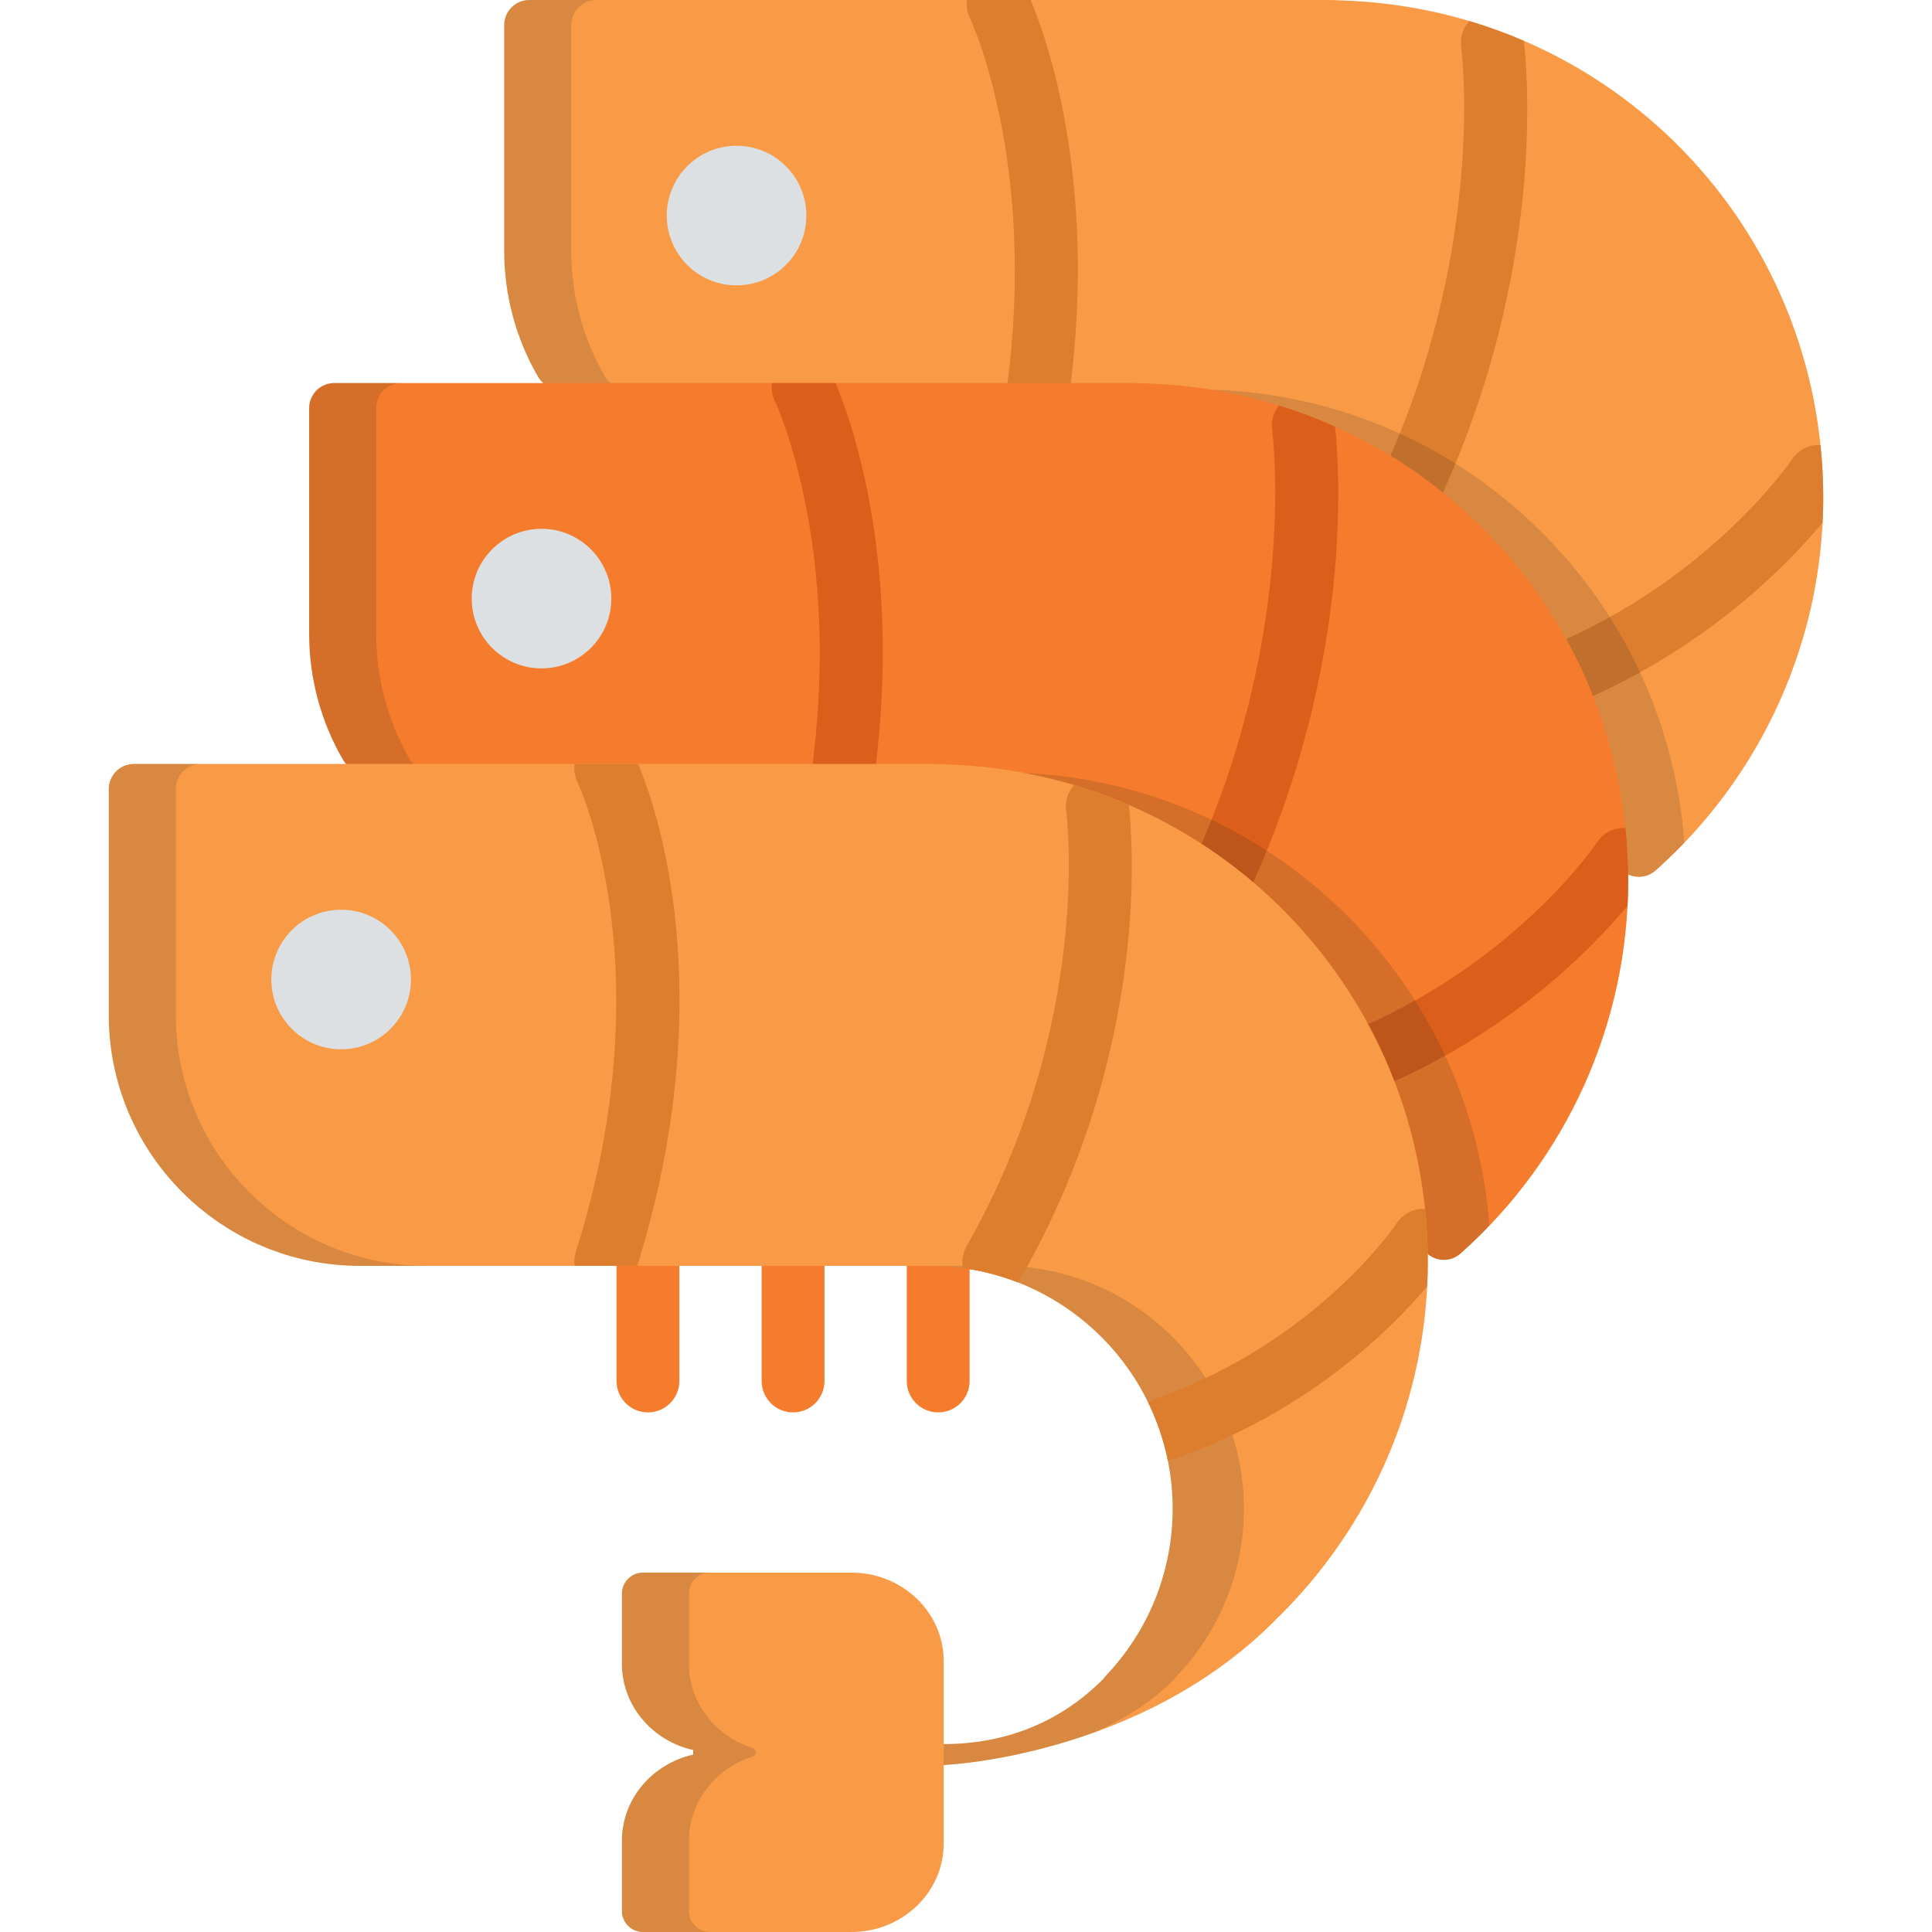 <?xml version="1.0" encoding="iso-8859-1"?>
<!-- Generator: Adobe Illustrator 19.0.0, SVG Export Plug-In . SVG Version: 6.00 Build 0)  -->
<svg version="1.1" id="Layer_1" xmlns="http://www.w3.org/2000/svg" xmlns:xlink="http://www.w3.org/1999/xlink" x="0px" y="0px"
	 viewBox="0 0 512 512" style="enable-background:new 0 0 512 512;" xml:space="preserve">
<path style="fill:#F99B46;" d="M355.612,0.112c-0.061-0.002-0.119-0.003-0.18-0.003C354.097,0.036,352.915,0,351.828,0H140.281
	c-3.678,0-6.662,2.983-6.662,6.662v59.845c0,11.713,3.103,23.245,8.974,33.345c1.192,2.053,3.386,3.314,5.76,3.314h150.373
	c1.03,0,2.177,0.033,3.503,0.103c0.06,0.003,0.122,0.006,0.183,0.007c33.738,1.103,65.279,15.067,88.823,39.324
	c21.871,22.535,34.812,52.173,36.435,83.458c0.134,2.557,1.722,4.812,4.084,5.8c0.829,0.348,1.702,0.516,2.57,0.516
	c1.602,0,3.185-0.578,4.428-1.684c28.23-25.107,44.42-61.091,44.42-98.729C483.171,60.376,427.141,2.461,355.612,0.112z"/>
<path style="fill:#DCE0E2;" d="M213.693,57.124c0,10.22-8.282,18.498-18.497,18.498c-10.217,0-18.495-8.278-18.495-18.498
	c0-10.21,8.278-18.493,18.495-18.493C205.411,38.631,213.693,46.914,213.693,57.124z"/>
<g>
	<path style="fill:#DD7E2F;" d="M387.228,12.351c0.072,0.53,6.668,52.013-19.822,110.866c4.768,3.021,9.352,6.366,13.728,10.019
		c28.773-61.513,23.559-115.213,22.687-122.424c-4.682-2.014-9.507-3.767-14.459-5.241C387.735,7.337,386.879,9.788,387.228,12.351z
		"/>
	<path style="fill:#DD7E2F;" d="M482.44,117.936c-2.868-0.173-5.748,1.135-7.452,3.697c-0.211,0.316-21.115,31.171-63.002,49.1
		c2.669,4.882,5.015,9.928,7.033,15.106c33.448-14.42,54.497-35.911,63.984-47.314c0.109-2.182,0.169-4.37,0.169-6.564
		C483.171,127.222,482.919,122.544,482.44,117.936z"/>
	<path style="fill:#DD7E2F;" d="M257.017,4.76c0.185,0.384,17.972,38.066,9.756,98.408h16.803
		C290.734,47.173,277.294,9.873,273.124,0h-16.863C256.046,1.573,256.273,3.224,257.017,4.76z"/>
</g>
<g>
	<path style="opacity:0.15;fill:#202020;enable-background:new    ;" d="M160.358,99.853c-5.871-10.101-8.974-21.632-8.974-33.345
		V6.662c0-3.678,2.983-6.662,6.662-6.662h-17.765c-3.678,0-6.662,2.983-6.662,6.662v59.845c0,11.713,3.103,23.245,8.974,33.345
		c1.192,2.053,3.386,3.314,5.76,3.314h17.765C163.744,103.167,161.55,101.905,160.358,99.853z"/>
	<path style="opacity:0.15;fill:#202020;enable-background:new    ;" d="M410.109,142.601
		c-23.544-24.257-55.084-38.221-88.823-39.324c-0.061-0.001-0.123-0.003-0.183-0.007c-1.326-0.07-2.474-0.103-3.503-0.103h-18.875
		c1.03,0,2.177,0.033,3.503,0.103c0.06,0.003,0.122,0.006,0.183,0.007c33.738,1.103,65.279,15.067,88.823,39.324
		c21.871,22.535,34.812,52.173,36.435,83.458c0.134,2.557,1.722,4.812,4.084,5.8c0.829,0.348,1.702,0.516,2.57,0.516
		c1.602,0,3.185-0.578,4.428-1.684c2.648-2.355,5.189-4.806,7.622-7.345C444.162,193.065,431.348,164.483,410.109,142.601z"/>
</g>
<path style="fill:#F47C2C;" d="M303.931,101.617c-0.061-0.001-0.12-0.003-0.18-0.003c-1.33-0.071-2.514-0.107-3.613-0.107H88.592
	c-3.678,0-6.662,2.983-6.662,6.662v59.844c0,11.712,3.103,23.244,8.974,33.346c1.192,2.053,3.386,3.314,5.76,3.314h150.372
	c1.044,0,2.186,0.033,3.494,0.104c0.117,0.007,0.232,0.01,0.348,0.01c33.682,1.139,65.161,15.099,88.668,39.318
	c21.871,22.534,34.812,52.172,36.435,83.457c0.134,2.558,1.722,4.812,4.084,5.801c0.829,0.346,1.702,0.515,2.569,0.515
	c1.602,0,3.185-0.578,4.428-1.684c28.23-25.103,44.42-61.089,44.42-98.727C431.482,161.886,375.454,103.97,303.931,101.617z"/>
<path style="fill:#DCE0E2;" d="M162.003,158.633c0,10.218-8.282,18.497-18.497,18.497s-18.495-8.279-18.495-18.497
	c0-10.21,8.279-18.494,18.495-18.494C153.722,140.139,162.003,148.423,162.003,158.633z"/>
<g>
	<path style="fill:#DB5F1B;" d="M337.126,113.872c0.073,0.536,6.833,52.159-19.683,111.968c4.739,3.108,9.289,6.541,13.625,10.283
		c28.002-60.587,23.796-113.501,22.731-123.079c-4.803-2.147-9.765-4.016-14.863-5.588
		C337.518,109.187,336.792,111.478,337.126,113.872z"/>
	<path style="fill:#DB5F1B;" d="M430.748,219.433c-2.874-0.172-5.761,1.144-7.461,3.722c-0.209,0.316-20.836,31.036-62.916,49.227
		c2.662,4.884,5.006,9.933,7.016,15.113c33.415-14.537,54.442-36.048,63.923-47.456c0.111-2.183,0.171-4.372,0.171-6.568
		C431.482,228.726,431.229,224.045,430.748,219.433z"/>
	<path style="fill:#DB5F1B;" d="M205.334,106.268c0.185,0.383,17.971,38.07,9.728,98.408h16.805
		c7.182-55.994-6.258-93.295-10.427-103.167h-16.863C204.363,103.082,204.592,104.733,205.334,106.268z"/>
</g>
<g>
	<path style="opacity:0.15;fill:#202020;enable-background:new    ;" d="M108.669,201.361c-5.871-10.104-8.974-21.634-8.974-33.346
		V108.17c0-3.678,2.983-6.662,6.662-6.662H88.592c-3.678,0-6.662,2.983-6.662,6.662v59.844c0,11.712,3.103,23.244,8.974,33.346
		c1.192,2.053,3.386,3.314,5.76,3.314h17.765C112.055,204.676,109.861,203.414,108.669,201.361z"/>
	<path style="opacity:0.15;fill:#202020;enable-background:new    ;" d="M358.421,244.108
		c-23.507-24.22-54.987-38.179-88.668-39.318c-0.115,0-0.23-0.003-0.348-0.01c-1.308-0.07-2.45-0.104-3.493-0.104h-18.876
		c1.044,0,2.186,0.033,3.494,0.104c0.117,0.007,0.232,0.01,0.348,0.01c33.682,1.139,65.161,15.099,88.668,39.318
		c21.871,22.534,34.812,52.172,36.435,83.457c0.134,2.558,1.722,4.812,4.084,5.801c0.829,0.346,1.702,0.515,2.569,0.515
		c1.602,0,3.185-0.578,4.428-1.684c2.648-2.355,5.189-4.805,7.622-7.343C392.474,294.571,379.66,265.989,358.421,244.108z"/>
</g>
<g>
	<path style="fill:#F47C2C;" d="M171.712,374.302c-4.599,0-8.327-3.727-8.327-8.327v-31.623c0-4.6,3.728-8.327,8.327-8.327
		c4.599,0,8.327,3.727,8.327,8.327v31.623C180.039,370.574,176.311,374.302,171.712,374.302z"/>
	<path style="fill:#F47C2C;" d="M248.632,374.302c-4.599,0-8.327-3.727-8.327-8.327v-31.623c0-4.6,3.728-8.327,8.327-8.327
		c4.599,0,8.327,3.727,8.327,8.327v31.623C256.958,370.574,253.231,374.302,248.632,374.302z"/>
	<path style="fill:#F47C2C;" d="M210.172,374.302c-4.599,0-8.327-3.727-8.327-8.327v-31.623c0-4.6,3.728-8.327,8.327-8.327
		c4.599,0,8.327,3.727,8.327,8.327v31.623C218.499,370.574,214.771,374.302,210.172,374.302z"/>
</g>
<path style="fill:#F99B46;" d="M378.38,334.416c0-71.578-56.024-129.493-127.546-131.85c-0.063-0.002-0.128-0.003-0.191-0.003
	c-1.359-0.072-2.509-0.108-3.607-0.108H35.489c-3.679,0-6.662,2.983-6.662,6.662v59.844c0,36.668,29.833,66.5,66.504,66.5h151.087
	c35.48,0,64.348,28.867,64.348,64.35c0,16.512-6.273,32.223-17.662,44.235c-0.252,0.265-0.471,0.551-0.671,0.846
	c-8.405,8.494-22.009,17.307-42.338,17.307c-39.24,0,0,5.551,0,5.551s51.786-2.017,87.878-38.388h-0.029
	C363.293,404.87,378.38,370.759,378.38,334.416z"/>
<g>
	<path style="opacity:0.15;fill:#202020;enable-background:new    ;" d="M46.592,268.961v-59.844c0-3.678,2.982-6.662,6.662-6.662
		H35.489c-3.679,0-6.662,2.983-6.662,6.662v59.844c0,36.668,29.833,66.5,66.504,66.5h17.765
		C76.426,335.462,46.592,305.63,46.592,268.961z"/>
	<path style="opacity:0.15;fill:#202020;enable-background:new    ;" d="M265.293,335.462h-18.875
		c35.48,0,64.348,28.867,64.348,64.35c0,16.512-6.273,32.223-17.662,44.235c-0.252,0.265-0.471,0.551-0.671,0.846
		c-0.331,0.334-0.675,0.668-1.023,1.001l-0.004-0.002c-1.571,1.516-3.309,3.03-5.222,4.49c-0.104,0.079-0.212,0.157-0.316,0.234
		c-0.483,0.364-0.977,0.724-1.482,1.081c-0.265,0.187-0.536,0.371-0.809,0.554c-0.35,0.238-0.704,0.474-1.064,0.707
		c-0.371,0.239-0.746,0.475-1.126,0.708c-0.264,0.162-0.532,0.322-0.802,0.482c-0.467,0.276-0.939,0.551-1.422,0.817
		c-0.161,0.089-0.326,0.175-0.49,0.264c-5.399,2.912-11.78,5.223-19.258,6.296c0.006,0.001,0.011,0.001,0.016,0.002
		c-2.944,0.423-6.044,0.671-9.336,0.671c-39.24,0,0,5.551,0,5.551s17.877-0.701,39.941-8.65c4.23-1.912,7.609-3.806,10.043-5.306
		c0.182-0.111,0.362-0.223,0.542-0.336c0.444-0.278,0.847-0.537,1.218-0.781c0.153-0.102,0.306-0.202,0.459-0.303
		c1.459-0.978,2.229-1.583,2.229-1.583l-0.004-0.002c2.557-1.906,4.819-3.908,6.786-5.897c0.201-0.295,0.42-0.58,0.671-0.846
		c11.389-12.012,17.662-27.723,17.662-44.235C329.641,364.329,300.773,335.462,265.293,335.462z"/>
</g>
<g>
	<path style="fill:#DD7E2F;" d="M270.602,338.539c34.719-60.91,29.439-117.611,28.531-125.228
		c-4.691-2.023-9.526-3.783-14.491-5.264c-1.614,1.768-2.46,4.214-2.104,6.771c0.078,0.556,7.347,56.262-26.404,115.475
		c-1.041,1.826-1.308,3.876-0.917,5.786c5.027,0.691,9.869,1.965,14.457,3.751C270.015,339.432,270.335,339.011,270.602,338.539z"/>
	<path style="fill:#DD7E2F;" d="M377.647,320.382c-2.876-0.172-5.761,1.144-7.46,3.722c-0.209,0.315-21.316,31.744-64.531,46.793
		c-0.51,0.178-0.989,0.403-1.44,0.665c2.375,4.839,4.164,10.015,5.263,15.438c0.554-0.073,1.108-0.184,1.654-0.375
		c35.275-12.284,57.312-34.143,67.082-45.716c0.107-2.154,0.163-4.319,0.163-6.492C378.38,329.674,378.128,324.993,377.647,320.382z
		"/>
	<path style="fill:#DD7E2F;" d="M169.127,202.456h-16.856c-0.217,1.572,0.011,3.222,0.753,4.756
		c0.235,0.49,23.317,49.69-0.451,124.621c-0.385,1.212-0.467,2.446-0.308,3.628h16.618
		C191.272,263.53,173.997,214.087,169.127,202.456z"/>
</g>
<path style="fill:#DCE0E2;" d="M108.9,259.58c0,10.219-8.28,18.497-18.495,18.497c-10.217,0-18.495-8.278-18.495-18.497
	c0-10.21,8.278-18.492,18.495-18.492C100.619,241.088,108.9,249.369,108.9,259.58z"/>
<path style="fill:#F99B46;" d="M225.657,416.761h-55.286c-3.065,0-5.551,2.485-5.551,5.551v18.646
	c0,11.085,8.077,20.397,18.887,22.813v1.219c-10.81,2.416-18.887,11.728-18.887,22.813v18.645c0,3.067,2.486,5.551,5.551,5.551
	h55.286c13.474,0,24.437-10.508,24.437-23.423v-48.392C250.093,427.27,239.131,416.761,225.657,416.761z"/>
<path style="opacity:0.15;fill:#202020;enable-background:new    ;" d="M199.441,465.536l0.001-0.002c0,0,0.844-0.253,0.844-1.154
	c0-0.9-0.844-1.151-0.844-1.151l0.001-0.001c-9.776-3.064-16.86-11.888-16.86-22.269v-18.646c0-3.067,2.486-5.551,5.551-5.551
	h-17.765c-3.065,0-5.551,2.485-5.551,5.551v18.646c0,11.085,8.077,20.397,18.887,22.813v1.219
	c-10.81,2.416-18.887,11.728-18.887,22.813v18.645c0,3.067,2.486,5.551,5.551,5.551h17.765c-3.065,0-5.551-2.485-5.551-5.551
	v-18.645C182.584,477.424,189.666,468.6,199.441,465.536z"/>
<g>
</g>
<g>
</g>
<g>
</g>
<g>
</g>
<g>
</g>
<g>
</g>
<g>
</g>
<g>
</g>
<g>
</g>
<g>
</g>
<g>
</g>
<g>
</g>
<g>
</g>
<g>
</g>
<g>
</g>
</svg>
